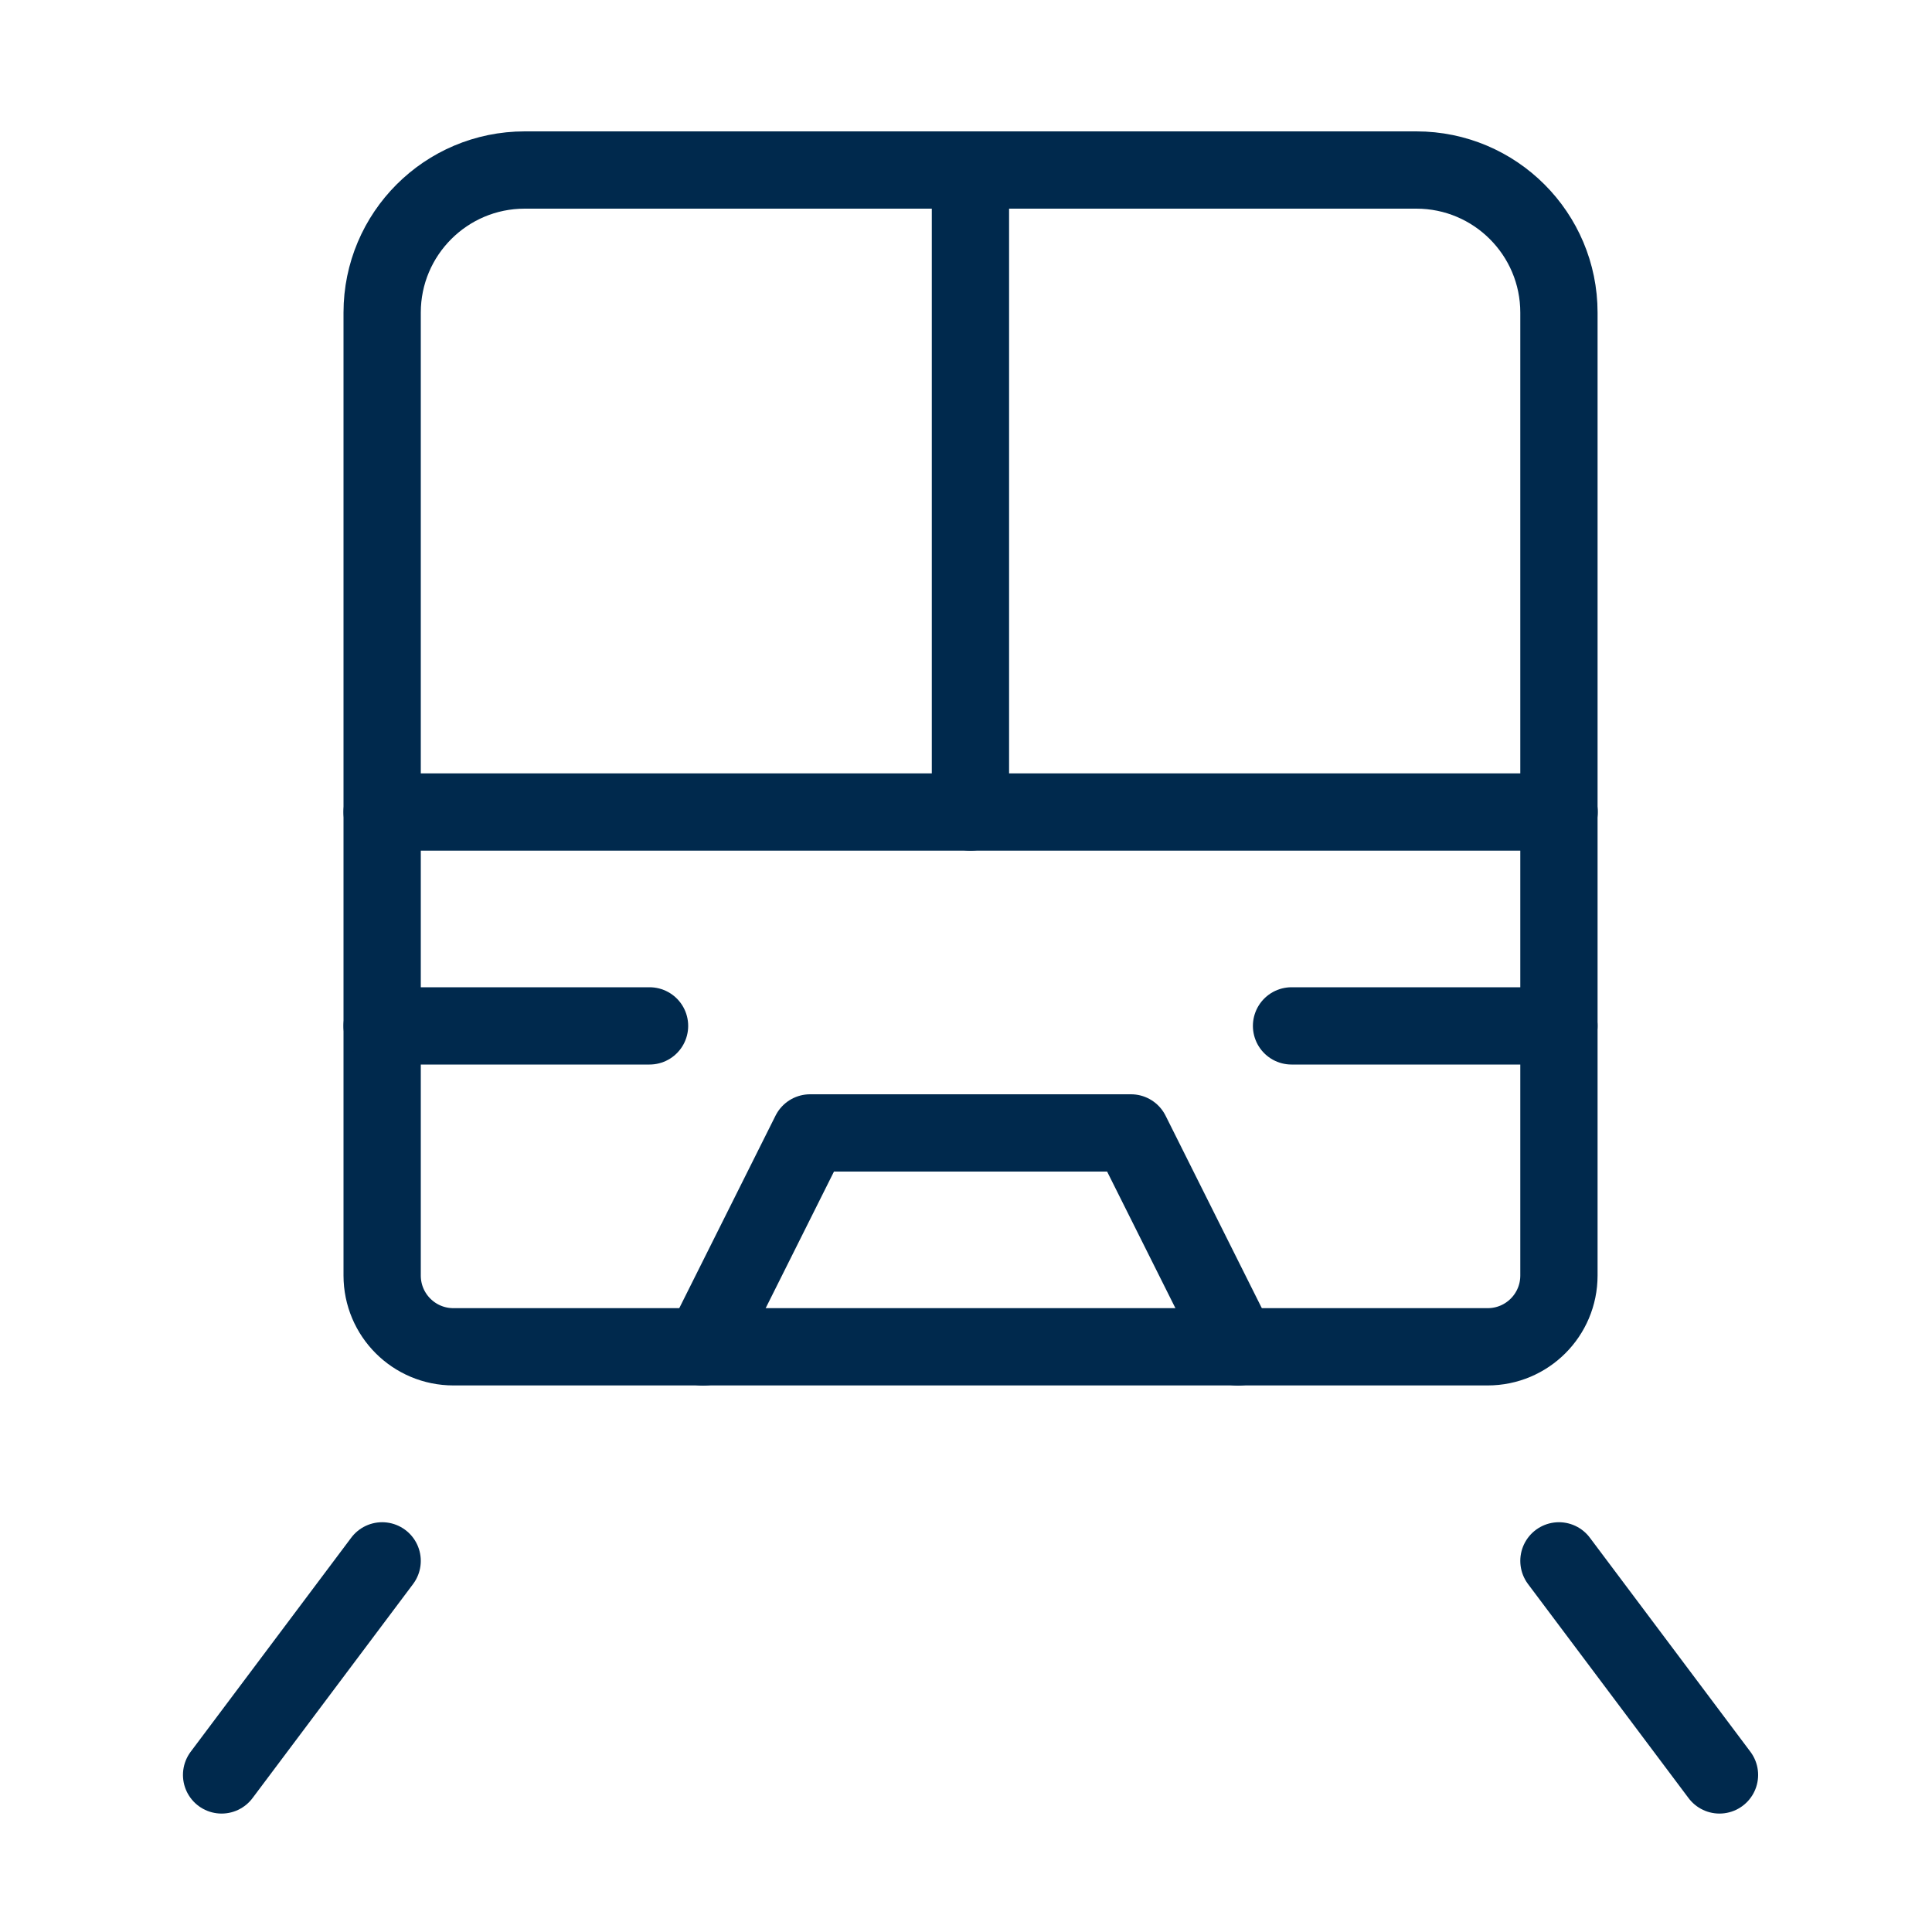 <?xml version="1.0" encoding="UTF-8"?> <svg xmlns="http://www.w3.org/2000/svg" xmlns:xlink="http://www.w3.org/1999/xlink" version="1.1" x="0px" y="0px" width="1000px" height="1000px" viewBox="0 0 1000 1000" style="enable-background:new 0 0 1000 1000;" xml:space="preserve"> <style type="text/css"> .st0{display:none;} .st1{display:inline;} .st2{fill:none;stroke:#00294D;stroke-width:40;stroke-linecap:round;stroke-linejoin:round;} </style> <g id="Layer_1" class="st0"> <g id="Transportation__x2F__Bus__x2F__bus-2_00000170989959592098052100000011636950296146412983_" class="st1"> <g id="Group_88_00000054247728630983892520000004966919718309932985_"> <g id="bus-2_00000182512800387444255360000016327534163464429728_"> <path id="Shape_592_00000158714744409484726340000007805540157680220594_" class="st2" d="M254,806.7v57.8 c0,30.6,24.8,55.5,55.5,55.5c30.6,0,55.5-24.8,55.5-55.5v-55.5"></path> <path id="Shape_593_00000177443133281228992360000008527374294953991572_" class="st2" d="M753.1,806.7v57.8 c0,30.6-24.8,55.5-55.5,55.5c-30.6,0-55.5-24.8-55.5-55.5v-55.5"></path> <path id="Shape_594_00000007401905852996057090000014209058012534982304_" class="st2" d="M198.5,254.4H143 c-30.6,0-55.5,24.8-55.5,55.5v110.9"></path> <path id="Shape_595_00000095310260638576603090000007159279416583443617_" class="st2" d="M808.5,254.4H864 c30.6,0,55.5,24.8,55.5,55.5v110.9"></path> <path id="Rectangle-path_15_00000041984048023470823580000014911606311767465865_" class="st2" d="M198.5,161.9 c0-40.8,33.1-73.9,73.9-73.9h462.1c40.8,0,73.9,33.1,73.9,73.9V735c0,40.8-33.1,73.9-73.9,73.9H272.4 c-40.8,0-73.9-33.1-73.9-73.9V161.9z"></path> <path id="Shape_596_00000129202463560338426230000010663166929227813001_" class="st2" d="M808.5,587.1h-610"></path> <path id="Shape_597_00000031890503324733587050000009829900395951428747_" class="st2" d="M586.7,698h110.9"></path> <path id="Shape_598_00000016046044470784017750000001760143759632301214_" class="st2" d="M309.4,698h110.9"></path> <path id="Shape_599_00000142150041320922213980000012607355895797740421_" class="st2" d="M420.3,198.9h166.4"></path> </g> </g> </g> </g> <g id="Layer_2" class="st0"> <g id="Transportation__x2F__Railroad__x2F__railroad-train_00000178193313029265012490000011043844217201184928_" class="st1"> <g id="Group_234_00000018235481176400169330000012915914565261334423_"> <g id="railroad-train_00000120549056457236103550000001410037830578002052_"> <path id="Shape_1823_00000070832812782487990430000002075357244309643967_" class="st2" d="M633.8,616.8 c7.7,0,13.9,6.2,13.9,13.9"></path> <path id="Shape_1824_00000122685676418008930780000005638600557318947467_" class="st2" d="M619.8,630.8 c0-7.7,6.2-13.9,13.9-13.9"></path> <path id="Shape_1825_00000043419168009332603660000017054994523880742074_" class="st2" d="M633.8,644.8 c-7.7,0-13.9-6.2-13.9-13.9"></path> <path id="Shape_1826_00000091004355094366877350000015052429943325930415_" class="st2" d="M647.7,630.9 c0,7.7-6.2,13.9-13.9,13.9"></path> <path id="Shape_1827_00000041254249927486687800000005281258188244164003_" class="st2" d="M383.2,616.8 c7.7,0,13.9,6.2,13.9,13.9"></path> <path id="Shape_1828_00000180343380189095273220000005376824430805184152_" class="st2" d="M369.3,630.8 c0-7.7,6.2-13.9,13.9-13.9"></path> <path id="Shape_1829_00000117655038755900858190000006121998123938172068_" class="st2" d="M383.2,644.8 c-7.7,0-13.9-6.2-13.9-13.9"></path> <path id="Shape_1830_00000151531595212725069730000010893391576116142513_" class="st2" d="M397.2,630.9 c0,7.7-6.2,13.9-13.9,13.9"></path> <path id="Shape_1831_00000170959940794864365210000005913978914197930908_" class="st2" d="M332.2,255h352.6 c41,0,74.2,33.2,74.2,74.2v389.7c0,20.5-16.6,37.1-37.1,37.1H295.1c-20.5,0-37.1-16.6-37.1-37.1V329.2 C258,288.2,291.2,255,332.2,255z"></path> <path id="Shape_1832_00000034803507912754984000000008282021824484265112_" class="st2" d="M91,923l111.3-83.5"></path> <path id="Shape_1833_00000091697733480653868570000012509501987060574397_" class="st2" d="M926,923l-111.3-83.5"></path> <path id="Shape_1834_00000022528264453002658230000000044532816907869882_" class="st2" d="M759,505.5H258"></path> <path id="Shape_1835_00000146493441236160886720000017613375181883257010_" class="st2" d="M508.5,255V88"></path> <path id="Shape_1836_00000136384731273070049300000005286192746249517723_" class="st2" d="M397.2,88h222.7"></path> </g> </g> </g> </g> <g id="Layer_3"> <g id="Transportation__x2F__Railroad__x2F__railroad-train-1_00000104674235647823091240000013038291432144234926_"> <g id="Group_232_00000037663045500690124900000010810078836790677149_"> <g id="railroad-train-1_00000054971042790824392640000004041907715399801483_"> <path id="Shape_1806_00000085230389840578676740000014917482879158273940_" class="st2" d="M271.6,88h461.5 c40.8,0,73.8,33.1,73.8,73.8v498.4c0,20.4-16.5,36.9-36.9,36.9H234.7c-20.4,0-36.9-16.5-36.9-36.9V161.8 C197.8,121.1,230.8,88,271.6,88z"></path> <path id="Shape_1807_00000181788809127861285610000011364819610155458976_" class="st2" d="M114.7,918.7l83.1-110.8"></path> <path id="Shape_1808_00000166650424433212982900000000129360853393420954_" class="st2" d="M890,918.7l-83.1-110.8"></path> <path id="Shape_1809_00000107563462372326223380000016844918178514365104_" class="st2" d="M197.8,420.3h609.2"></path> <path id="Shape_1810_00000109720200116875114390000009281063130696633738_" class="st2" d="M502.3,88v332.3"></path> <path id="Shape_1811_00000151510236220805996620000005000808215966541216_" class="st2" d="M197.8,531h138.4"></path> <path id="Shape_1812_00000155114811757262040920000017160838982546555830_" class="st2" d="M806.9,531H668.5"></path> <path id="Shape_1813_00000111165888208155036430000010441402018764076936_" class="st2" d="M363.9,697.2l55.4-110.8h166.1 l55.4,110.8"></path> </g> </g> </g> </g> <g id="Layer_4" class="st0"> <g id="Travel__x2F__Planes-Trips__x2F__plane-take-off" class="st1"> <g id="Group_36_00000036947685368268687990000016797204739316362415_"> <g id="plane-take-off"> <path id="Shape_172_00000078743022232811169280000015210942886050648988_" class="st2" d="M772.3,205.9L260.6,464.5l-79.4-59.9 l-85.1,37.5c-13.4,6.7-22.5,19.6-24.3,34.4c-1.8,14.8,3.9,29.6,15.2,39.3l161.9,137.8c27,23.2,65.3,28,97.2,12.2l146.7-72.9 v226.4c-0.2,15.3,7.6,29.7,20.6,37.8c13,8.2,29.3,9,43,2.1l76.2-37.8c11.8-5.9,20.4-16.7,23.5-29.5l75.8-317.6L871.3,405 c35.6-17.7,59-53,61.5-92.6c2.5-39.6-16.4-77.6-49.5-99.6C850.2,190.8,807.9,188.2,772.3,205.9z"></path> <path id="Shape_173_00000072959524104325970170000011798028350110131077_" class="st2" d="M639.5,273.1l-180.7-91.5 c-12.5-6.3-27.3-6.3-39.8,0l-74.9,37c-13.8,6.9-23,20.4-24.4,35.7c-1.4,15.3,5.1,30.3,17.4,39.6l104.3,79.2"></path> </g> </g> </g> </g> <g id="Layer_5" class="st0"> <g id="Transportation__x2F__Railroad__x2F__railroad-fast-train_00000140697864015931738050000015808270741670288035_" class="st1"> <g id="Group_228_00000012434302844111133270000011635011448862801292_"> <g id="railroad-fast-train_00000003820164650529445330000014217407985344931262_"> <path id="Shape_1785_00000041978147861017703230000012388429132525060008_" class="st2" d="M95.2,696.5h713.8 c47.5,0,90.1-29.1,107.4-73.3c17.3-44.2,5.7-94.5-29.2-126.7L612.6,243c-30.6-28.3-70.8-44-112.5-44h-405"></path> <path id="Shape_1786_00000147190733800410569530000004231016661421957054_" class="st2" d="M150.5,696.5 C150.5,757.5,200,807,261,807c61.1,0,110.5-49.5,110.5-110.5"></path> <path id="Shape_1787_00000049215778056349872480000017036845229829409436_" class="st2" d="M371.5,696.5 c0,61.1,49.5,110.5,110.5,110.5c61.1,0,110.5-49.5,110.5-110.5"></path> <path id="Shape_1788_00000127021784739475277840000008333241483751258261_" class="st2" d="M864.4,475.4H571.1 c-39.6,0-77.9-14.1-107.9-39.9l-33.4-28.7c-17.6-15.1-23.9-39.4-15.9-61.1c8-21.7,28.7-36.1,51.8-36.1h219.1L864.4,475.4z"></path> <path id="Shape_1789_00000022531182182999367720000004666687504931649198_" class="st2" d="M864.4,475.4 c0,0-105.9,55.3-105.9,221.1"></path> <path id="Shape_1790_00000023258945673932706110000015918695530949214108_" class="st2" d="M371.5,696.5 c-33.9-67.8-103.1-110.6-178.9-110.5H95.2"></path> </g> </g> </g> </g> </svg> 